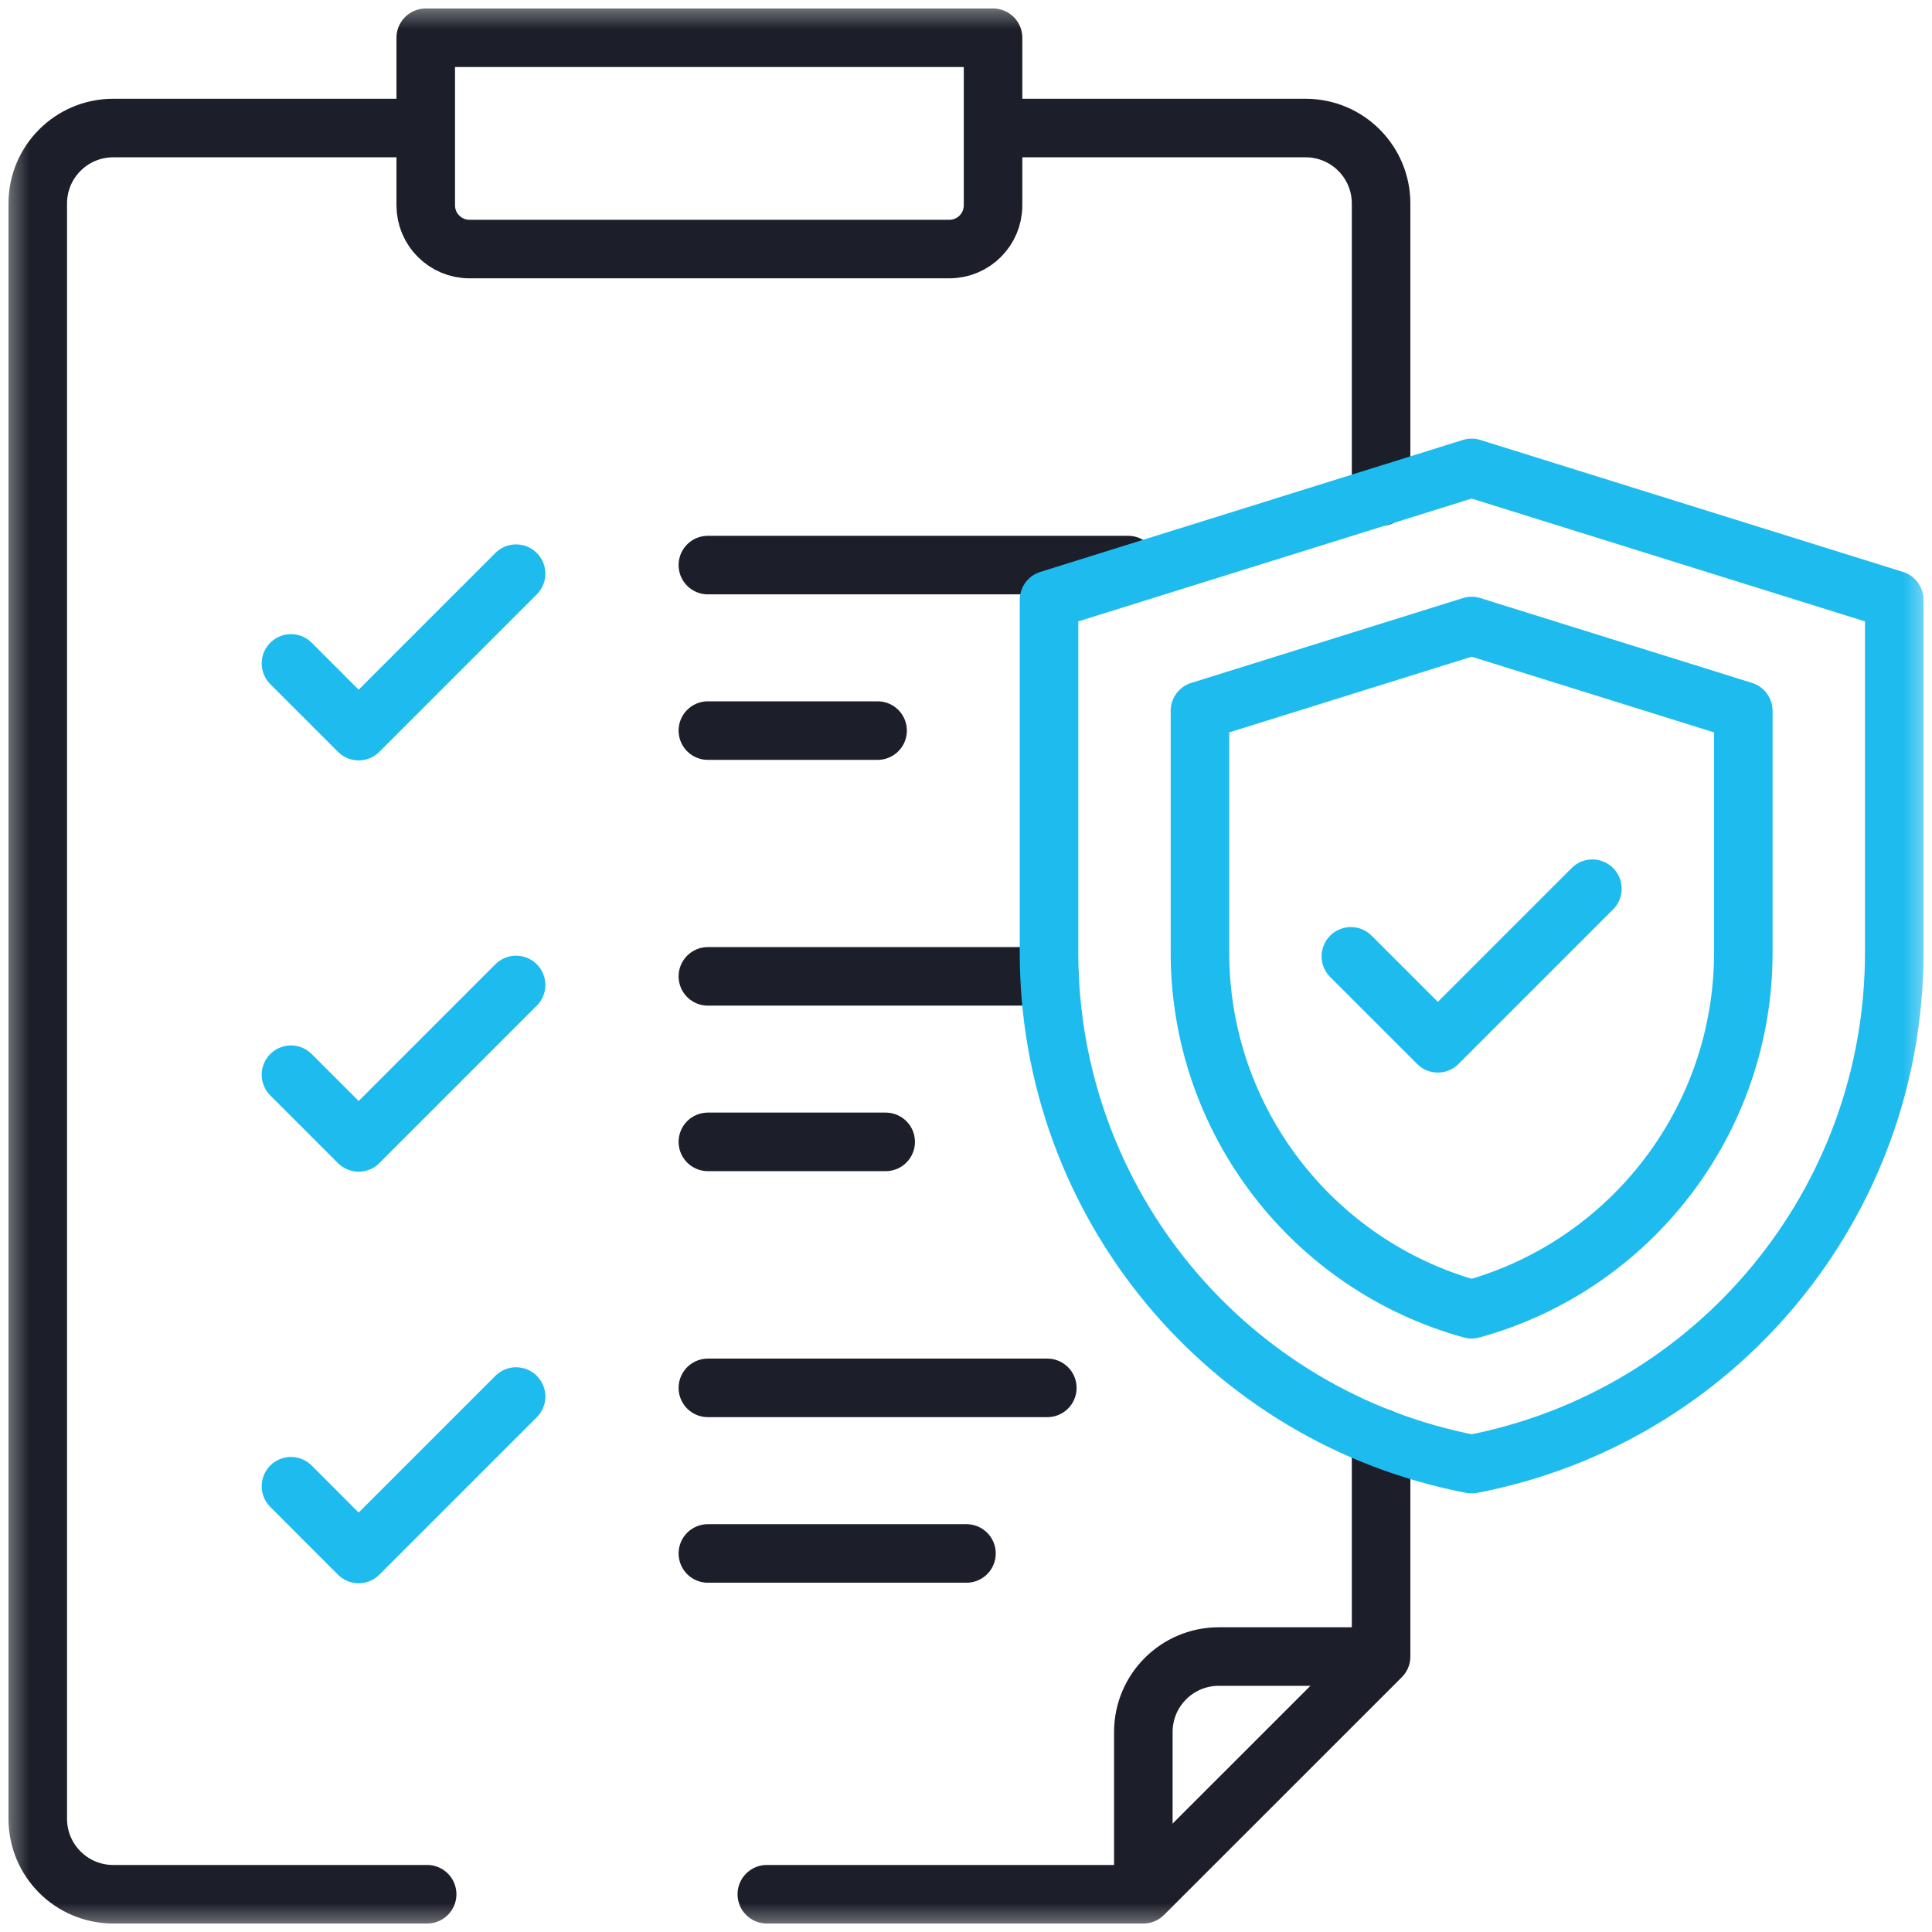 <svg width="33" height="33" viewBox="0 0 33 33" fill="none" xmlns="http://www.w3.org/2000/svg">
<g clip-path="url(#clip0_0_162)">
<mask id="mask0_0_162" style="mask-type:luminance" maskUnits="userSpaceOnUse" x="0" y="0" width="33" height="33">
<path d="M32.5 32.5V0.5H0.5V32.5H32.5Z" fill="white" stroke="white"/>
</mask>
<g mask="url(#mask0_0_162)">
<path d="M23.493 28.295H20.818C20.106 28.295 19.529 28.872 19.529 29.584V32.259" stroke="#1C1F29" stroke-miterlimit="10" stroke-linecap="round" stroke-linejoin="round"/>
<path d="M23.59 8.481V3.476C23.59 2.764 23.013 2.187 22.301 2.187H17.338" stroke="#1C1F29" stroke-miterlimit="10" stroke-linecap="round" stroke-linejoin="round"/>
<path d="M13.098 32.355H19.529L23.59 28.295V24.564" stroke="#1C1F29" stroke-miterlimit="10" stroke-linecap="round" stroke-linejoin="round"/>
<path d="M6.896 2.187H1.934C1.222 2.187 0.645 2.764 0.645 3.476V31.066C0.645 31.778 1.222 32.355 1.934 32.355H7.296" stroke="#1C1F29" stroke-miterlimit="10" stroke-linecap="round" stroke-linejoin="round"/>
<path d="M16.215 4.254H8.019C7.607 4.254 7.272 3.92 7.272 3.507V0.645H16.962V3.507C16.962 3.92 16.628 4.254 16.215 4.254Z" stroke="#1C1F29" stroke-miterlimit="10" stroke-linecap="round" stroke-linejoin="round"/>
<path d="M4.97 18.357L6.126 19.513L8.815 16.824" stroke="#1EBBEF" stroke-miterlimit="10" stroke-linecap="round" stroke-linejoin="round"/>
<path d="M12.091 19.504H15.128" stroke="#1C1F29" stroke-miterlimit="10" stroke-linecap="round" stroke-linejoin="round"/>
<path d="M12.091 16.677H17.927" stroke="#1C1F29" stroke-miterlimit="10" stroke-linecap="round" stroke-linejoin="round"/>
<path d="M4.97 25.386L6.126 26.543L8.815 23.854" stroke="#1EBBEF" stroke-miterlimit="10" stroke-linecap="round" stroke-linejoin="round"/>
<path d="M12.091 26.534H16.508" stroke="#1C1F29" stroke-miterlimit="10" stroke-linecap="round" stroke-linejoin="round"/>
<path d="M12.091 23.706H17.889" stroke="#1C1F29" stroke-miterlimit="10" stroke-linecap="round" stroke-linejoin="round"/>
<path d="M4.97 11.332L6.126 12.488L8.815 9.799" stroke="#1EBBEF" stroke-miterlimit="10" stroke-linecap="round" stroke-linejoin="round"/>
<path d="M12.091 12.479H14.99" stroke="#1C1F29" stroke-miterlimit="10" stroke-linecap="round" stroke-linejoin="round"/>
<path d="M12.091 9.652H19.269" stroke="#1C1F29" stroke-miterlimit="10" stroke-linecap="round" stroke-linejoin="round"/>
<path d="M20.496 12.142V16.274C20.496 19.131 22.42 21.617 25.137 22.363C27.854 21.617 29.777 19.131 29.777 16.274V12.142L25.137 10.693L20.496 12.142Z" stroke="#1EBBEF" stroke-miterlimit="10" stroke-linecap="round" stroke-linejoin="round"/>
<path d="M25.136 7.992L32.355 10.246V16.274C32.355 20.54 29.326 24.205 25.137 25.008C20.947 24.205 17.918 20.54 17.918 16.274V10.246L25.137 7.992" stroke="#1EBBEF" stroke-miterlimit="10" stroke-linecap="round" stroke-linejoin="round"/>
<path d="M23.074 16.335L24.559 17.82L27.199 15.18" stroke="#1EBBEF" stroke-miterlimit="10" stroke-linecap="round" stroke-linejoin="round"/>
</g>
</g>
<defs>
<clipPath id="clip0_0_162">
<rect width="33" height="33" fill="white"/>
</clipPath>
</defs>
</svg>
